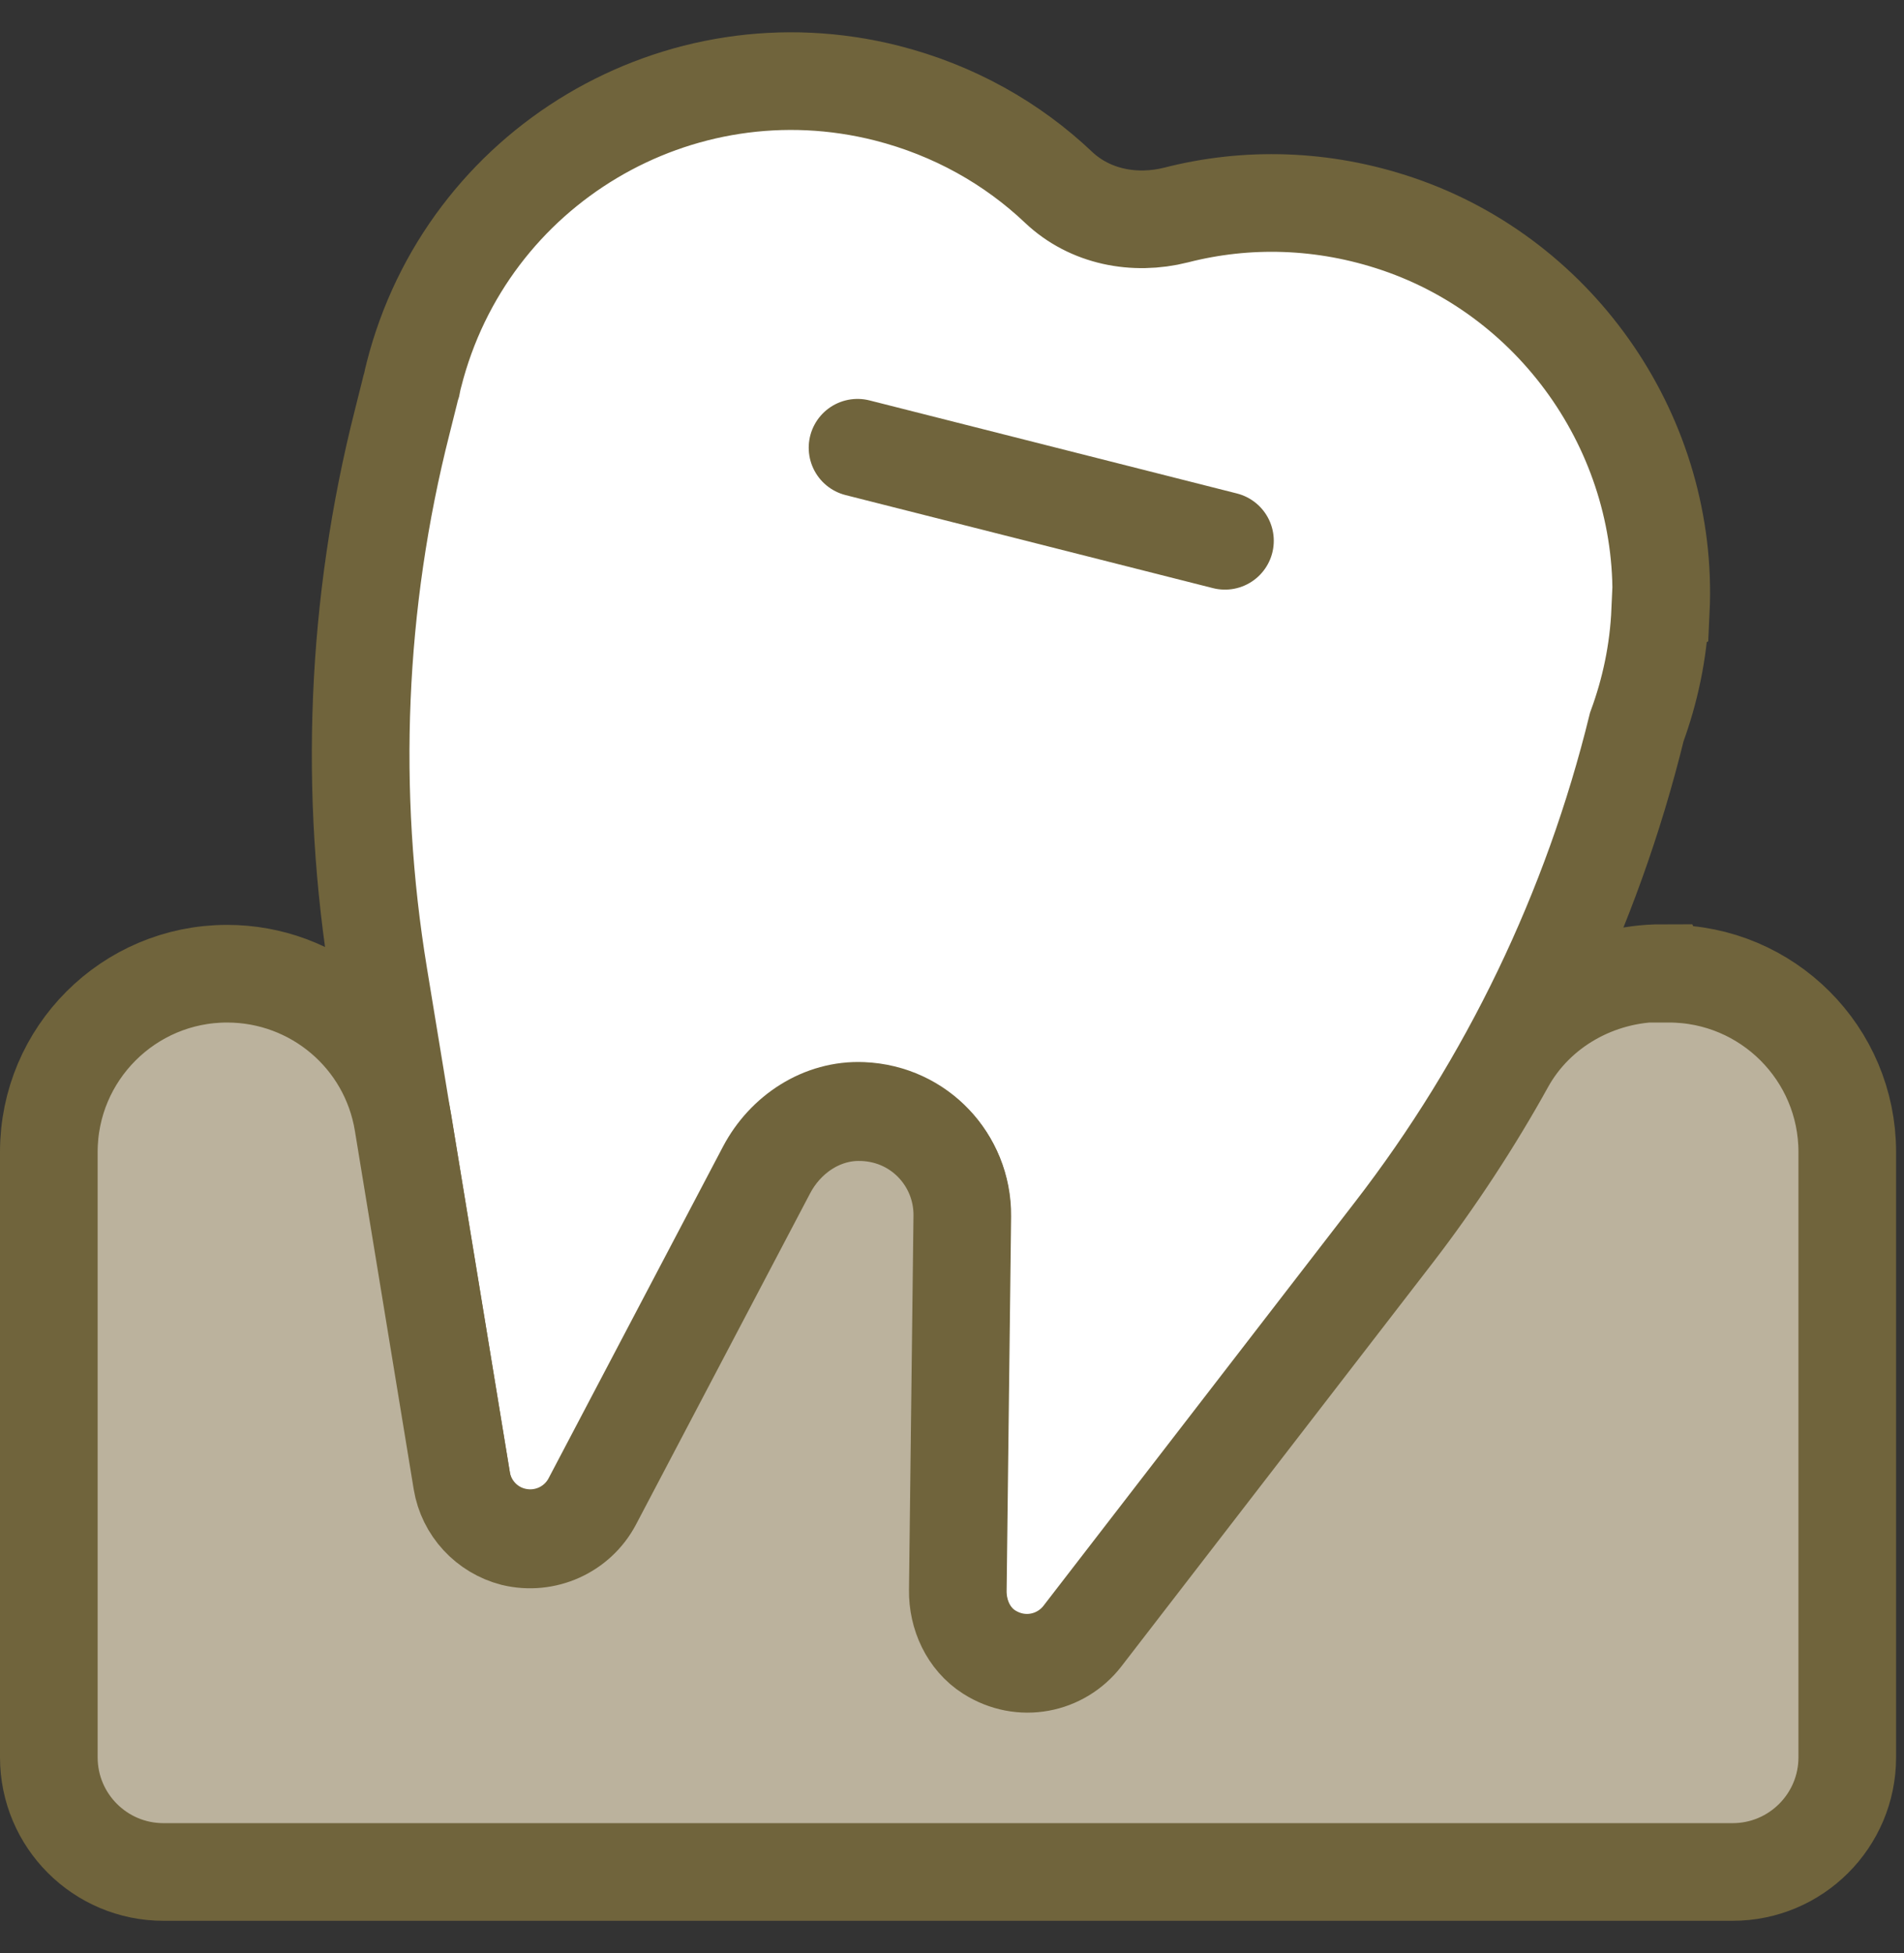 <svg width="39" height="40" viewBox="0 0 39 40" fill="none" xmlns="http://www.w3.org/2000/svg">
<rect x="0" y="0" width="39" height="40" fill="#333333" stroke="none"/>
<path d="M34.019 12.502C34.185 8.991 31.966 5.72 28.633 4.588C27.096 4.066 25.528 4.035 24.089 4.404C23.234 4.619 22.324 4.441 21.685 3.838C20.732 2.934 19.539 2.258 18.168 1.908C13.9 0.825 9.559 3.408 8.477 7.681C8.459 7.743 8.446 7.81 8.434 7.872C8.416 7.927 8.403 7.976 8.391 8.032L8.237 8.647C7.296 12.354 7.137 16.21 7.758 19.985L9.455 30.309C9.547 30.869 9.965 31.324 10.512 31.459C11.152 31.619 11.816 31.324 12.123 30.739L15.696 23.945C16.083 23.213 16.839 22.715 17.663 22.752C18.838 22.801 19.711 23.761 19.699 24.88L19.606 32.547C19.6 33.082 19.858 33.611 20.332 33.869C20.971 34.226 21.74 34.047 22.164 33.5L28.541 25.236C30.908 22.174 32.605 18.645 33.527 14.888C33.798 14.15 33.97 13.357 34.007 12.508L34.019 12.502Z" fill="white"/>
<path d="M34.019 12.502C34.185 8.991 31.966 5.72 28.633 4.588C27.096 4.066 25.528 4.035 24.089 4.404C23.234 4.619 22.324 4.441 21.685 3.838C20.732 2.934 19.539 2.258 18.168 1.908C13.9 0.825 9.559 3.408 8.477 7.681C8.459 7.743 8.446 7.81 8.434 7.872C8.416 7.927 8.403 7.976 8.391 8.032L8.237 8.647C7.296 12.354 7.137 16.21 7.758 19.985L9.455 30.309C9.547 30.869 9.965 31.324 10.512 31.459C11.152 31.619 11.816 31.324 12.123 30.739L15.696 23.945C16.083 23.213 16.839 22.715 17.663 22.752C18.838 22.801 19.711 23.761 19.699 24.88L19.606 32.547C19.6 33.082 19.858 33.611 20.332 33.869C20.971 34.226 21.74 34.047 22.164 33.5L28.541 25.236C30.908 22.174 32.605 18.645 33.527 14.888C33.798 14.15 33.97 13.357 34.007 12.508L34.019 12.502Z" stroke="#70643C" stroke-width="2" stroke-miterlimit="10" stroke-linecap="round"/>
<path d="M25.091 11.076L17.565 9.17" stroke="#70643C" stroke-width="2" stroke-miterlimit="10" stroke-linecap="round"/>
<path d="M34.044 19.93C32.722 19.93 31.474 20.625 30.834 21.78C30.195 22.936 29.401 24.154 28.553 25.255L22.177 33.519C21.734 34.09 20.922 34.263 20.264 33.844C19.84 33.574 19.613 33.076 19.619 32.572L19.711 24.904C19.723 23.748 18.795 22.758 17.559 22.777C16.772 22.789 16.071 23.281 15.708 23.976L12.142 30.758C11.834 31.342 11.164 31.643 10.518 31.489C9.971 31.348 9.553 30.899 9.461 30.34C9.461 30.34 8.76 26.066 8.256 22.998C7.967 21.233 6.442 19.942 4.652 19.942C2.636 19.942 1 21.578 1 23.594V35.99C1 37.288 2.051 38.339 3.349 38.339H35.489C36.786 38.339 37.838 37.288 37.838 35.99V23.594C37.838 21.578 36.202 19.942 34.185 19.942H34.05L34.044 19.93Z" fill="#BBB29D"/>
<path d="M34.044 19.93C32.722 19.93 31.474 20.625 30.834 21.78C30.195 22.936 29.401 24.154 28.553 25.255L22.177 33.519C21.734 34.09 20.922 34.263 20.264 33.844C19.84 33.574 19.613 33.076 19.619 32.572L19.711 24.904C19.723 23.748 18.795 22.758 17.559 22.777C16.772 22.789 16.071 23.281 15.708 23.976L12.142 30.758C11.834 31.342 11.164 31.643 10.518 31.489C9.971 31.348 9.553 30.899 9.461 30.34C9.461 30.34 8.76 26.066 8.256 22.998C7.967 21.233 6.442 19.942 4.652 19.942C2.636 19.942 1 21.578 1 23.594V35.99C1 37.288 2.051 38.339 3.349 38.339H35.489C36.786 38.339 37.838 37.288 37.838 35.99V23.594C37.838 21.578 36.202 19.942 34.185 19.942H34.05L34.044 19.93Z" stroke="#70643C" stroke-width="2" stroke-miterlimit="10" stroke-linecap="round"/>
</svg>
